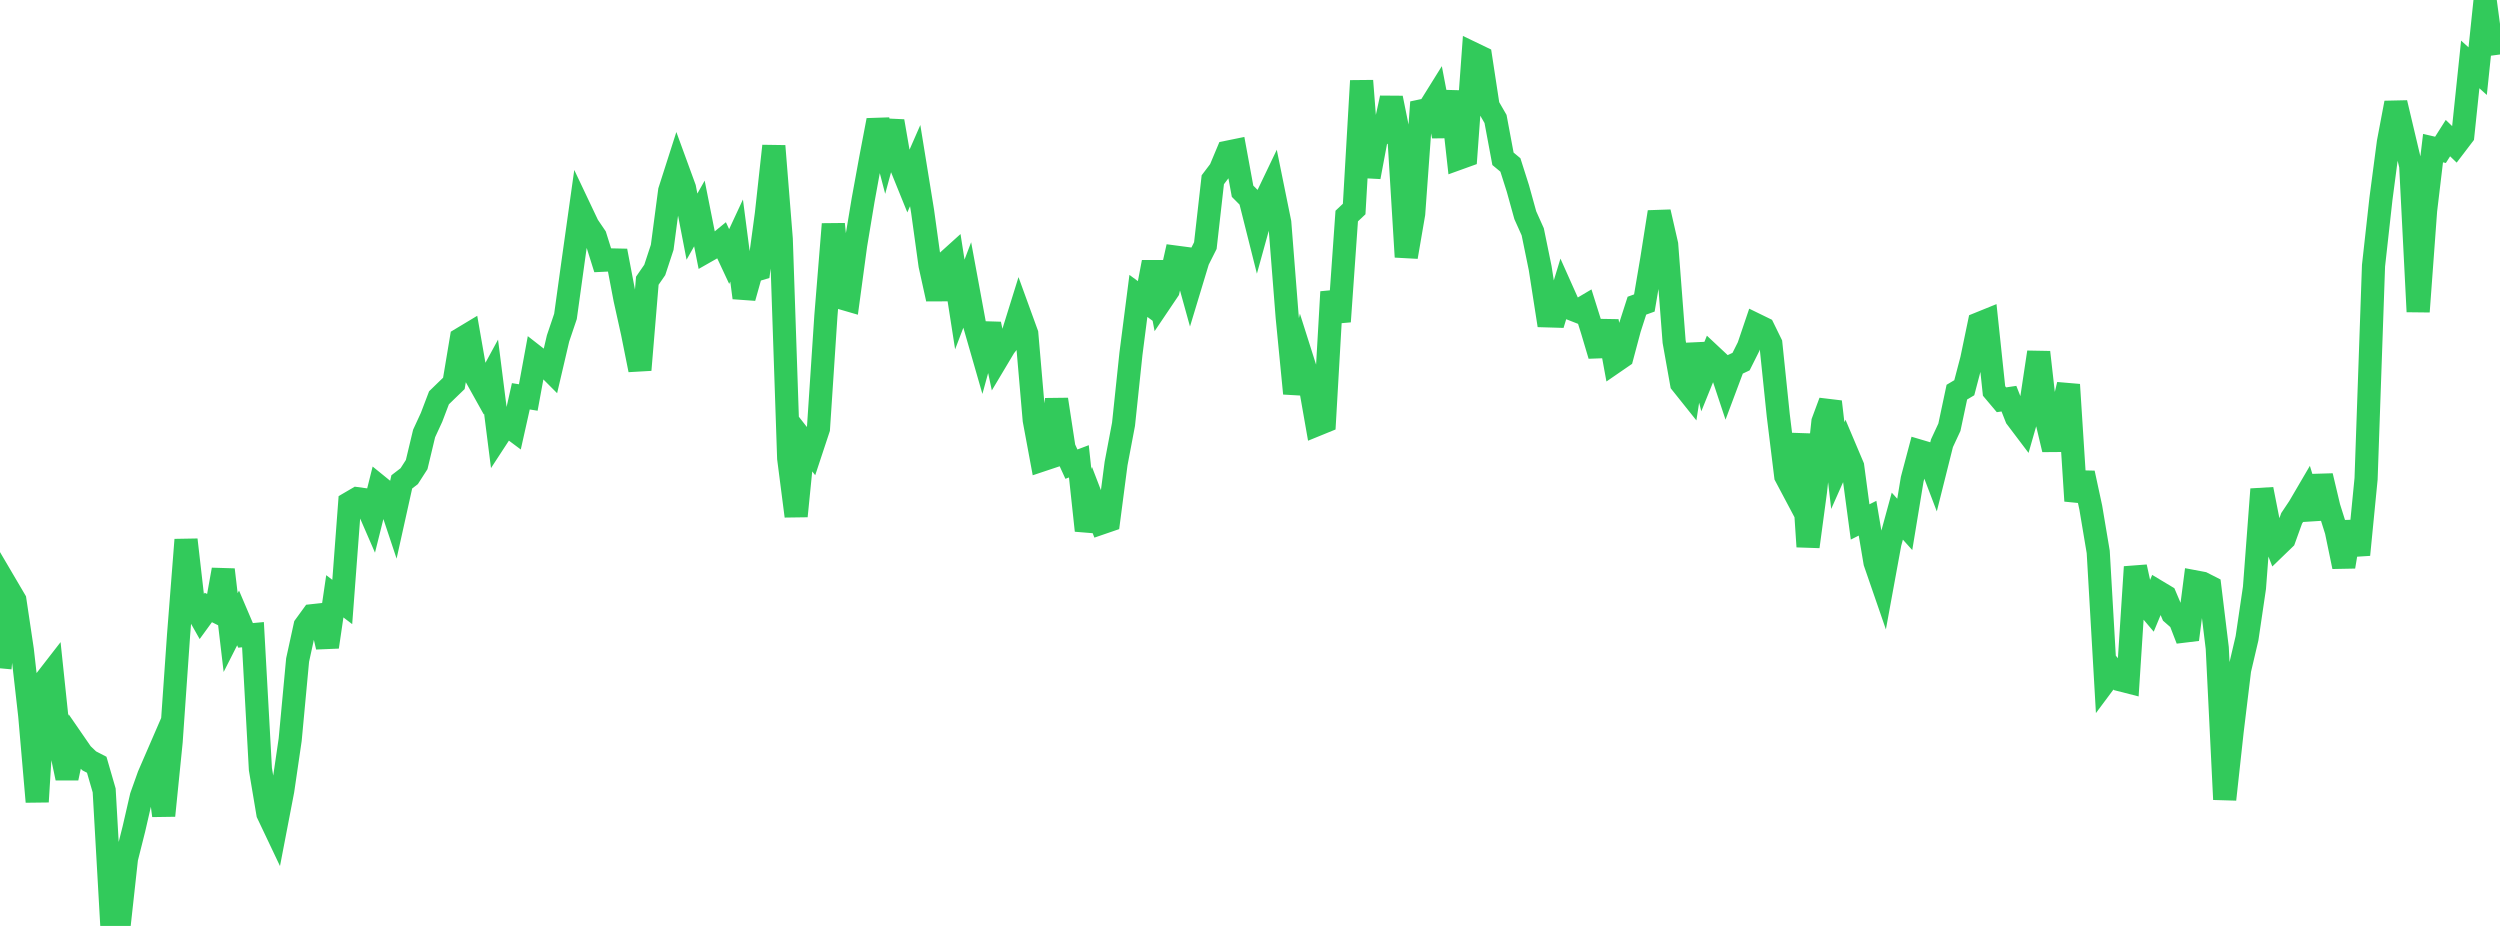 <?xml version="1.0" standalone="no"?>
<!DOCTYPE svg PUBLIC "-//W3C//DTD SVG 1.1//EN" "http://www.w3.org/Graphics/SVG/1.1/DTD/svg11.dtd">

<svg width="135" height="50" viewBox="0 0 135 50" preserveAspectRatio="none" 
  xmlns="http://www.w3.org/2000/svg"
  xmlns:xlink="http://www.w3.org/1999/xlink">


<polyline points="0.0, 36.088 0.402, 31.729 0.804, 32.413 1.205, 35.099 1.607, 38.65 2.009, 43.295 2.411, 36.803 2.812, 36.286 3.214, 40.108 3.616, 42.017 4.018, 40.122 4.42, 40.705 4.821, 41.088 5.223, 41.296 5.625, 42.683 6.027, 49.766 6.429, 50.0 6.83, 46.357 7.232, 44.758 7.634, 43.01 8.036, 41.882 8.438, 40.955 8.839, 44.043 9.241, 40.055 9.643, 34.283 10.045, 29.148 10.446, 32.644 10.848, 33.356 11.25, 32.804 11.652, 33.004 12.054, 30.764 12.455, 34.159 12.857, 33.366 13.259, 34.31 13.661, 34.273 14.062, 41.535 14.464, 43.929 14.866, 44.776 15.268, 42.686 15.67, 39.94 16.071, 35.643 16.473, 33.8 16.875, 33.247 17.277, 33.203 17.679, 34.934 18.08, 32.2 18.482, 32.507 18.884, 27.164 19.286, 26.929 19.688, 26.984 20.089, 27.907 20.491, 26.297 20.893, 26.623 21.295, 27.828 21.696, 26.022 22.098, 25.713 22.5, 25.087 22.902, 23.407 23.304, 22.536 23.705, 21.482 24.107, 21.091 24.509, 20.703 24.911, 18.299 25.312, 18.058 25.714, 20.361 26.116, 21.082 26.518, 20.341 26.92, 23.51 27.321, 22.895 27.723, 23.195 28.125, 21.4 28.527, 21.465 28.929, 19.279 29.33, 19.592 29.732, 19.995 30.134, 18.276 30.536, 17.086 30.938, 14.185 31.339, 11.33 31.741, 12.178 32.143, 12.77 32.545, 14.053 32.946, 14.034 33.348, 14.043 33.75, 16.153 34.152, 17.968 34.554, 19.975 34.955, 15.159 35.357, 14.577 35.759, 13.355 36.161, 10.309 36.562, 9.056 36.964, 10.156 37.366, 12.239 37.768, 11.528 38.17, 13.551 38.571, 13.323 38.973, 12.993 39.375, 13.853 39.777, 12.989 40.179, 16.078 40.58, 14.649 40.982, 14.529 41.384, 11.556 41.786, 7.885 42.188, 12.909 42.589, 24.748 42.991, 27.87 43.393, 23.844 43.795, 24.358 44.196, 23.147 44.598, 17.055 45.0, 12.103 45.402, 16.075 45.804, 16.192 46.205, 13.23 46.607, 10.809 47.009, 8.606 47.411, 6.494 47.812, 8.033 48.214, 6.547 48.616, 8.869 49.018, 9.861 49.42, 8.943 49.821, 11.414 50.223, 14.321 50.625, 16.143 51.027, 14.239 51.429, 13.876 51.83, 16.442 52.232, 15.387 52.634, 17.566 53.036, 18.964 53.438, 17.502 53.839, 19.393 54.241, 18.719 54.643, 18.21 55.045, 16.919 55.446, 18.022 55.848, 22.682 56.25, 24.845 56.652, 24.711 57.054, 21.571 57.455, 24.186 57.857, 25.064 58.259, 24.911 58.661, 28.647 59.062, 27.201 59.464, 28.245 59.866, 28.107 60.268, 25.031 60.67, 22.911 61.071, 19.105 61.473, 15.978 61.875, 16.275 62.277, 14.155 62.679, 16.274 63.08, 15.679 63.482, 13.884 63.884, 13.937 64.286, 15.388 64.688, 14.06 65.089, 13.263 65.491, 9.707 65.893, 9.176 66.295, 8.217 66.696, 8.135 67.098, 10.326 67.5, 10.73 67.902, 12.33 68.304, 10.877 68.705, 10.039 69.107, 12.018 69.509, 17.13 69.911, 21.246 70.312, 19.372 70.714, 20.639 71.116, 22.927 71.518, 22.763 71.92, 15.763 72.321, 17.364 72.723, 11.667 73.125, 11.287 73.527, 4.363 73.929, 9.556 74.33, 7.419 74.732, 7.142 75.134, 5.293 75.536, 7.283 75.938, 13.873 76.339, 11.54 76.741, 5.99 77.143, 5.905 77.545, 5.259 77.946, 7.358 78.348, 4.946 78.75, 8.556 79.152, 8.411 79.554, 2.902 79.955, 3.095 80.357, 5.728 80.759, 6.424 81.161, 8.575 81.562, 8.908 81.964, 10.172 82.366, 11.622 82.768, 12.519 83.17, 14.482 83.571, 17.056 83.973, 17.068 84.375, 15.746 84.777, 16.646 85.179, 16.803 85.58, 16.566 85.982, 17.843 86.384, 19.196 86.786, 17.347 87.188, 19.539 87.589, 19.263 87.991, 17.755 88.393, 16.507 88.795, 16.361 89.196, 13.998 89.598, 11.449 90.0, 13.206 90.402, 18.443 90.804, 20.698 91.205, 21.2 91.607, 18.603 92.009, 20.2 92.411, 19.205 92.812, 19.58 93.214, 20.788 93.616, 19.716 94.018, 19.527 94.42, 18.725 94.821, 17.541 95.223, 17.737 95.625, 18.559 96.027, 22.437 96.429, 25.704 96.83, 26.46 97.232, 23.447 97.634, 29.518 98.036, 26.53 98.438, 22.775 98.839, 21.695 99.241, 25.142 99.643, 24.237 100.045, 25.187 100.446, 28.185 100.848, 27.983 101.25, 30.37 101.652, 31.535 102.054, 29.34 102.455, 27.871 102.857, 28.318 103.259, 25.879 103.661, 24.365 104.062, 24.484 104.464, 25.538 104.866, 23.934 105.268, 23.07 105.67, 21.176 106.071, 20.938 106.473, 19.408 106.875, 17.476 107.277, 17.313 107.679, 21.112 108.08, 21.588 108.482, 21.528 108.884, 22.55 109.286, 23.082 109.688, 21.682 110.089, 19.022 110.491, 22.576 110.893, 24.272 111.295, 22.453 111.696, 20.772 112.098, 27.048 112.5, 25.546 112.902, 27.41 113.304, 29.805 113.705, 36.756 114.107, 36.217 114.509, 36.712 114.911, 36.815 115.312, 30.615 115.714, 32.448 116.116, 32.924 116.518, 31.953 116.92, 32.194 117.321, 33.14 117.723, 33.491 118.125, 34.532 118.527, 31.418 118.929, 31.494 119.33, 31.698 119.732, 34.995 120.134, 43.168 120.536, 39.486 120.938, 36.174 121.339, 34.465 121.741, 31.74 122.143, 26.42 122.545, 28.462 122.946, 29.489 123.348, 29.101 123.75, 27.987 124.152, 27.386 124.554, 26.699 124.955, 28.004 125.357, 25.7 125.759, 27.393 126.161, 28.668 126.562, 30.6 126.964, 28.188 127.366, 29.956 127.768, 25.856 128.17, 14.345 128.571, 10.736 128.973, 7.68 129.375, 5.555 129.777, 7.255 130.179, 8.953 130.58, 16.829 130.982, 11.365 131.384, 7.998 131.786, 8.092 132.188, 7.458 132.589, 7.845 132.991, 7.317 133.393, 3.48 133.795, 3.842 134.196, 0.0 134.598, 2.996" fill="none" stroke="#32ca5b" stroke-width="1.25"/>

</svg>